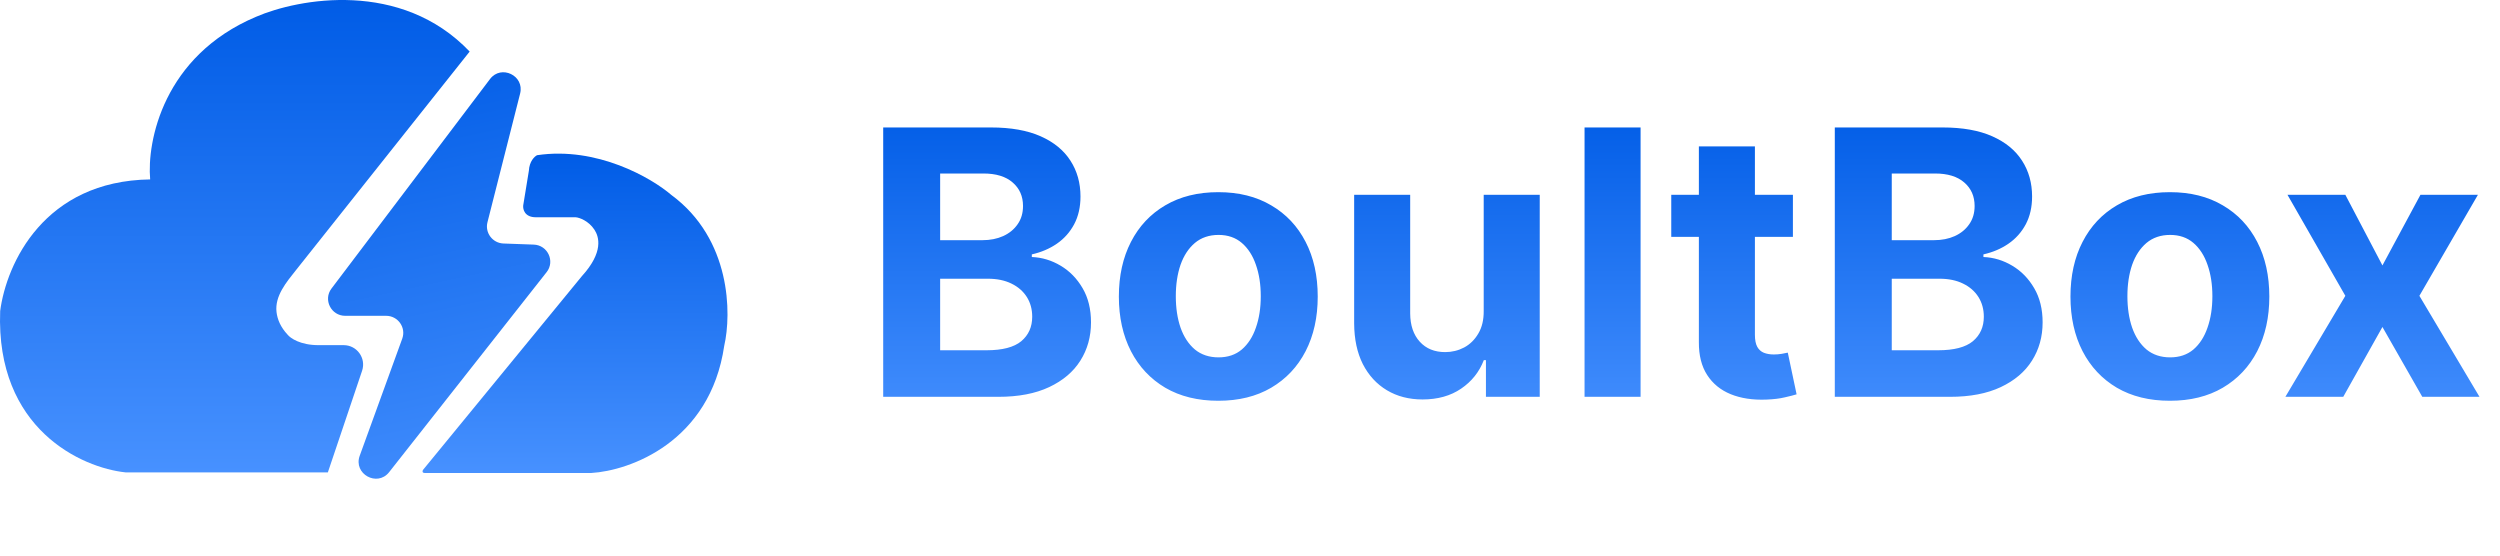 <svg width="189" height="42" viewBox="0 0 189 42" fill="none" xmlns="http://www.w3.org/2000/svg">
<path d="M66.77 30V9.636H74.923C76.421 9.636 77.671 9.858 78.672 10.303C79.673 10.747 80.425 11.363 80.929 12.152C81.433 12.934 81.685 13.836 81.685 14.857C81.685 15.652 81.526 16.351 81.207 16.954C80.889 17.551 80.452 18.042 79.895 18.426C79.345 18.804 78.715 19.072 78.006 19.232V19.43C78.781 19.463 79.507 19.682 80.183 20.087C80.866 20.491 81.419 21.058 81.844 21.787C82.268 22.509 82.48 23.371 82.48 24.372C82.48 25.453 82.212 26.417 81.675 27.266C81.144 28.108 80.359 28.774 79.318 29.264C78.278 29.755 76.995 30 75.47 30H66.77ZM71.075 26.48H74.585C75.785 26.48 76.66 26.251 77.21 25.794C77.76 25.33 78.035 24.713 78.035 23.945C78.035 23.381 77.9 22.884 77.628 22.453C77.356 22.022 76.968 21.684 76.465 21.439C75.967 21.194 75.374 21.071 74.685 21.071H71.075V26.48ZM71.075 18.158H74.267C74.857 18.158 75.381 18.055 75.838 17.849C76.302 17.637 76.667 17.339 76.932 16.954C77.204 16.57 77.34 16.109 77.34 15.572C77.34 14.837 77.078 14.243 76.554 13.793C76.037 13.342 75.301 13.117 74.347 13.117H71.075V18.158ZM92.103 30.298C90.558 30.298 89.222 29.97 88.096 29.314C86.975 28.651 86.11 27.73 85.5 26.55C84.891 25.363 84.586 23.988 84.586 22.423C84.586 20.846 84.891 19.467 85.5 18.287C86.11 17.1 86.975 16.179 88.096 15.523C89.222 14.86 90.558 14.528 92.103 14.528C93.647 14.528 94.98 14.86 96.1 15.523C97.227 16.179 98.095 17.1 98.705 18.287C99.315 19.467 99.62 20.846 99.62 22.423C99.62 23.988 99.315 25.363 98.705 26.55C98.095 27.73 97.227 28.651 96.1 29.314C94.98 29.97 93.647 30.298 92.103 30.298ZM92.123 27.017C92.825 27.017 93.412 26.818 93.882 26.421C94.353 26.016 94.708 25.466 94.946 24.77C95.192 24.074 95.314 23.282 95.314 22.393C95.314 21.505 95.192 20.713 94.946 20.017C94.708 19.321 94.353 18.771 93.882 18.366C93.412 17.962 92.825 17.76 92.123 17.76C91.413 17.76 90.817 17.962 90.333 18.366C89.856 18.771 89.494 19.321 89.249 20.017C89.01 20.713 88.891 21.505 88.891 22.393C88.891 23.282 89.01 24.074 89.249 24.77C89.494 25.466 89.856 26.016 90.333 26.421C90.817 26.818 91.413 27.017 92.123 27.017ZM112.168 23.497V14.727H116.404V30H112.337V27.226H112.178C111.833 28.121 111.26 28.84 110.458 29.384C109.662 29.927 108.691 30.199 107.544 30.199C106.524 30.199 105.625 29.967 104.85 29.503C104.074 29.039 103.468 28.379 103.03 27.524C102.599 26.669 102.381 25.645 102.374 24.452V14.727H106.61V23.696C106.616 24.598 106.858 25.31 107.336 25.834C107.813 26.358 108.453 26.619 109.255 26.619C109.765 26.619 110.242 26.503 110.686 26.271C111.131 26.033 111.489 25.681 111.76 25.217C112.039 24.753 112.175 24.18 112.168 23.497ZM124.028 9.636V30H119.792V9.636H124.028ZM135.544 14.727V17.909H126.347V14.727H135.544ZM128.435 11.068H132.671V25.307C132.671 25.698 132.73 26.003 132.85 26.222C132.969 26.434 133.135 26.583 133.347 26.669C133.566 26.755 133.818 26.798 134.103 26.798C134.301 26.798 134.5 26.782 134.699 26.749C134.898 26.709 135.051 26.679 135.157 26.659L135.823 29.811C135.611 29.877 135.312 29.954 134.928 30.04C134.543 30.133 134.076 30.189 133.526 30.209C132.505 30.249 131.61 30.113 130.841 29.801C130.079 29.49 129.486 29.006 129.061 28.349C128.637 27.693 128.428 26.865 128.435 25.864V11.068ZM138.711 30V9.636H146.865C148.363 9.636 149.612 9.858 150.613 10.303C151.614 10.747 152.367 11.363 152.87 12.152C153.374 12.934 153.626 13.836 153.626 14.857C153.626 15.652 153.467 16.351 153.149 16.954C152.831 17.551 152.393 18.042 151.836 18.426C151.286 18.804 150.656 19.072 149.947 19.232V19.43C150.723 19.463 151.449 19.682 152.125 20.087C152.807 20.491 153.361 21.058 153.785 21.787C154.209 22.509 154.422 23.371 154.422 24.372C154.422 25.453 154.153 26.417 153.616 27.266C153.086 28.108 152.3 28.774 151.26 29.264C150.219 29.755 148.936 30 147.412 30H138.711ZM143.017 26.48H146.527C147.726 26.48 148.601 26.251 149.152 25.794C149.702 25.33 149.977 24.713 149.977 23.945C149.977 23.381 149.841 22.884 149.569 22.453C149.297 22.022 148.91 21.684 148.406 21.439C147.909 21.194 147.315 21.071 146.626 21.071H143.017V26.48ZM143.017 18.158H146.208C146.798 18.158 147.322 18.055 147.779 17.849C148.243 17.637 148.608 17.339 148.873 16.954C149.145 16.57 149.281 16.109 149.281 15.572C149.281 14.837 149.019 14.243 148.495 13.793C147.978 13.342 147.243 13.117 146.288 13.117H143.017V18.158ZM164.044 30.298C162.5 30.298 161.164 29.97 160.037 29.314C158.917 28.651 158.052 27.73 157.442 26.55C156.832 25.363 156.527 23.988 156.527 22.423C156.527 20.846 156.832 19.467 157.442 18.287C158.052 17.1 158.917 16.179 160.037 15.523C161.164 14.86 162.5 14.528 164.044 14.528C165.589 14.528 166.921 14.86 168.041 15.523C169.168 16.179 170.036 17.1 170.646 18.287C171.256 19.467 171.561 20.846 171.561 22.423C171.561 23.988 171.256 25.363 170.646 26.55C170.036 27.73 169.168 28.651 168.041 29.314C166.921 29.97 165.589 30.298 164.044 30.298ZM164.064 27.017C164.767 27.017 165.353 26.818 165.824 26.421C166.295 26.016 166.649 25.466 166.888 24.77C167.133 24.074 167.256 23.282 167.256 22.393C167.256 21.505 167.133 20.713 166.888 20.017C166.649 19.321 166.295 18.771 165.824 18.366C165.353 17.962 164.767 17.76 164.064 17.76C163.355 17.76 162.758 17.962 162.274 18.366C161.797 18.771 161.436 19.321 161.19 20.017C160.952 20.713 160.832 21.505 160.832 22.393C160.832 23.282 160.952 24.074 161.19 24.77C161.436 25.466 161.797 26.016 162.274 26.421C162.758 26.818 163.355 27.017 164.064 27.017ZM177.308 14.727L180.112 20.067L182.986 14.727H187.331L182.906 22.364L187.45 30H183.125L180.112 24.72L177.149 30H172.774L177.308 22.364L172.933 14.727H177.308Z" fill="url(#paint0_linear_1134_7561)"/>
<path d="M29.418 35.695C28.517 36.84 26.696 35.826 27.194 34.456L30.41 25.601C30.714 24.764 30.087 23.875 29.192 23.875L26.096 23.875C25.032 23.875 24.42 22.659 25.06 21.814L37.045 5.976C37.889 4.86 39.666 5.718 39.321 7.074L36.852 16.804C36.65 17.598 37.238 18.379 38.06 18.409L40.352 18.492C41.406 18.531 41.976 19.747 41.327 20.571L29.418 35.695Z" fill="url(#paint1_linear_1134_7561)"/>
<path d="M44.7 35.758H32.122C31.894 35.758 31.932 35.602 31.98 35.523L43.985 20.883C45.653 19.053 45.287 17.896 44.938 17.364C44.506 16.707 43.81 16.441 43.509 16.425H40.507C39.669 16.425 39.523 15.831 39.554 15.534L39.983 12.906C40.021 12.193 40.412 11.827 40.603 11.733C45.138 11.057 49.257 13.454 50.75 14.736C55.286 18.077 55.308 23.73 54.752 26.139C53.685 33.421 47.606 35.586 44.7 35.758Z" fill="url(#paint2_linear_1134_7561)"/>
<path d="M9.494 35.712H24.786L27.374 28.03C27.694 27.078 26.986 26.093 25.982 26.093H24.072C22.7 26.093 21.944 25.561 21.737 25.295C21.214 24.736 20.97 24.148 20.905 23.589C20.765 22.38 21.642 21.343 22.4 20.39L35.506 3.898C30.322 -1.546 22.579 -0.122 19.355 1.27C12.343 4.235 11.098 10.701 11.352 13.564C3.348 13.677 0.489 19.899 0.013 23.512C-0.33 32.446 6.191 35.368 9.494 35.712Z" fill="url(#paint3_linear_1134_7561)"/>
<defs>
<linearGradient id="paint0_linear_1134_7561" x1="127" y1="8" x2="127" y2="33" gradientUnits="userSpaceOnUse">
<stop stop-color="#005CE6"/>
<stop offset="1" stop-color="#4791FF"/>
</linearGradient>
<linearGradient id="paint1_linear_1134_7561" x1="28.667" y1="3.548" x2="36.448" y2="39.396" gradientUnits="userSpaceOnUse">
<stop stop-color="#005CE6"/>
<stop offset="1" stop-color="#4791FF"/>
</linearGradient>
<linearGradient id="paint2_linear_1134_7561" x1="43.471" y1="11.615" x2="43.471" y2="35.758" gradientUnits="userSpaceOnUse">
<stop stop-color="#005CE6"/>
<stop offset="1" stop-color="#4791FF"/>
</linearGradient>
<linearGradient id="paint3_linear_1134_7561" x1="17.753" y1="-2.38419e-05" x2="17.753" y2="35.712" gradientUnits="userSpaceOnUse">
<stop stop-color="#005CE6"/>
<stop offset="1" stop-color="#4791FF"/>
</linearGradient>
</defs>
</svg>
